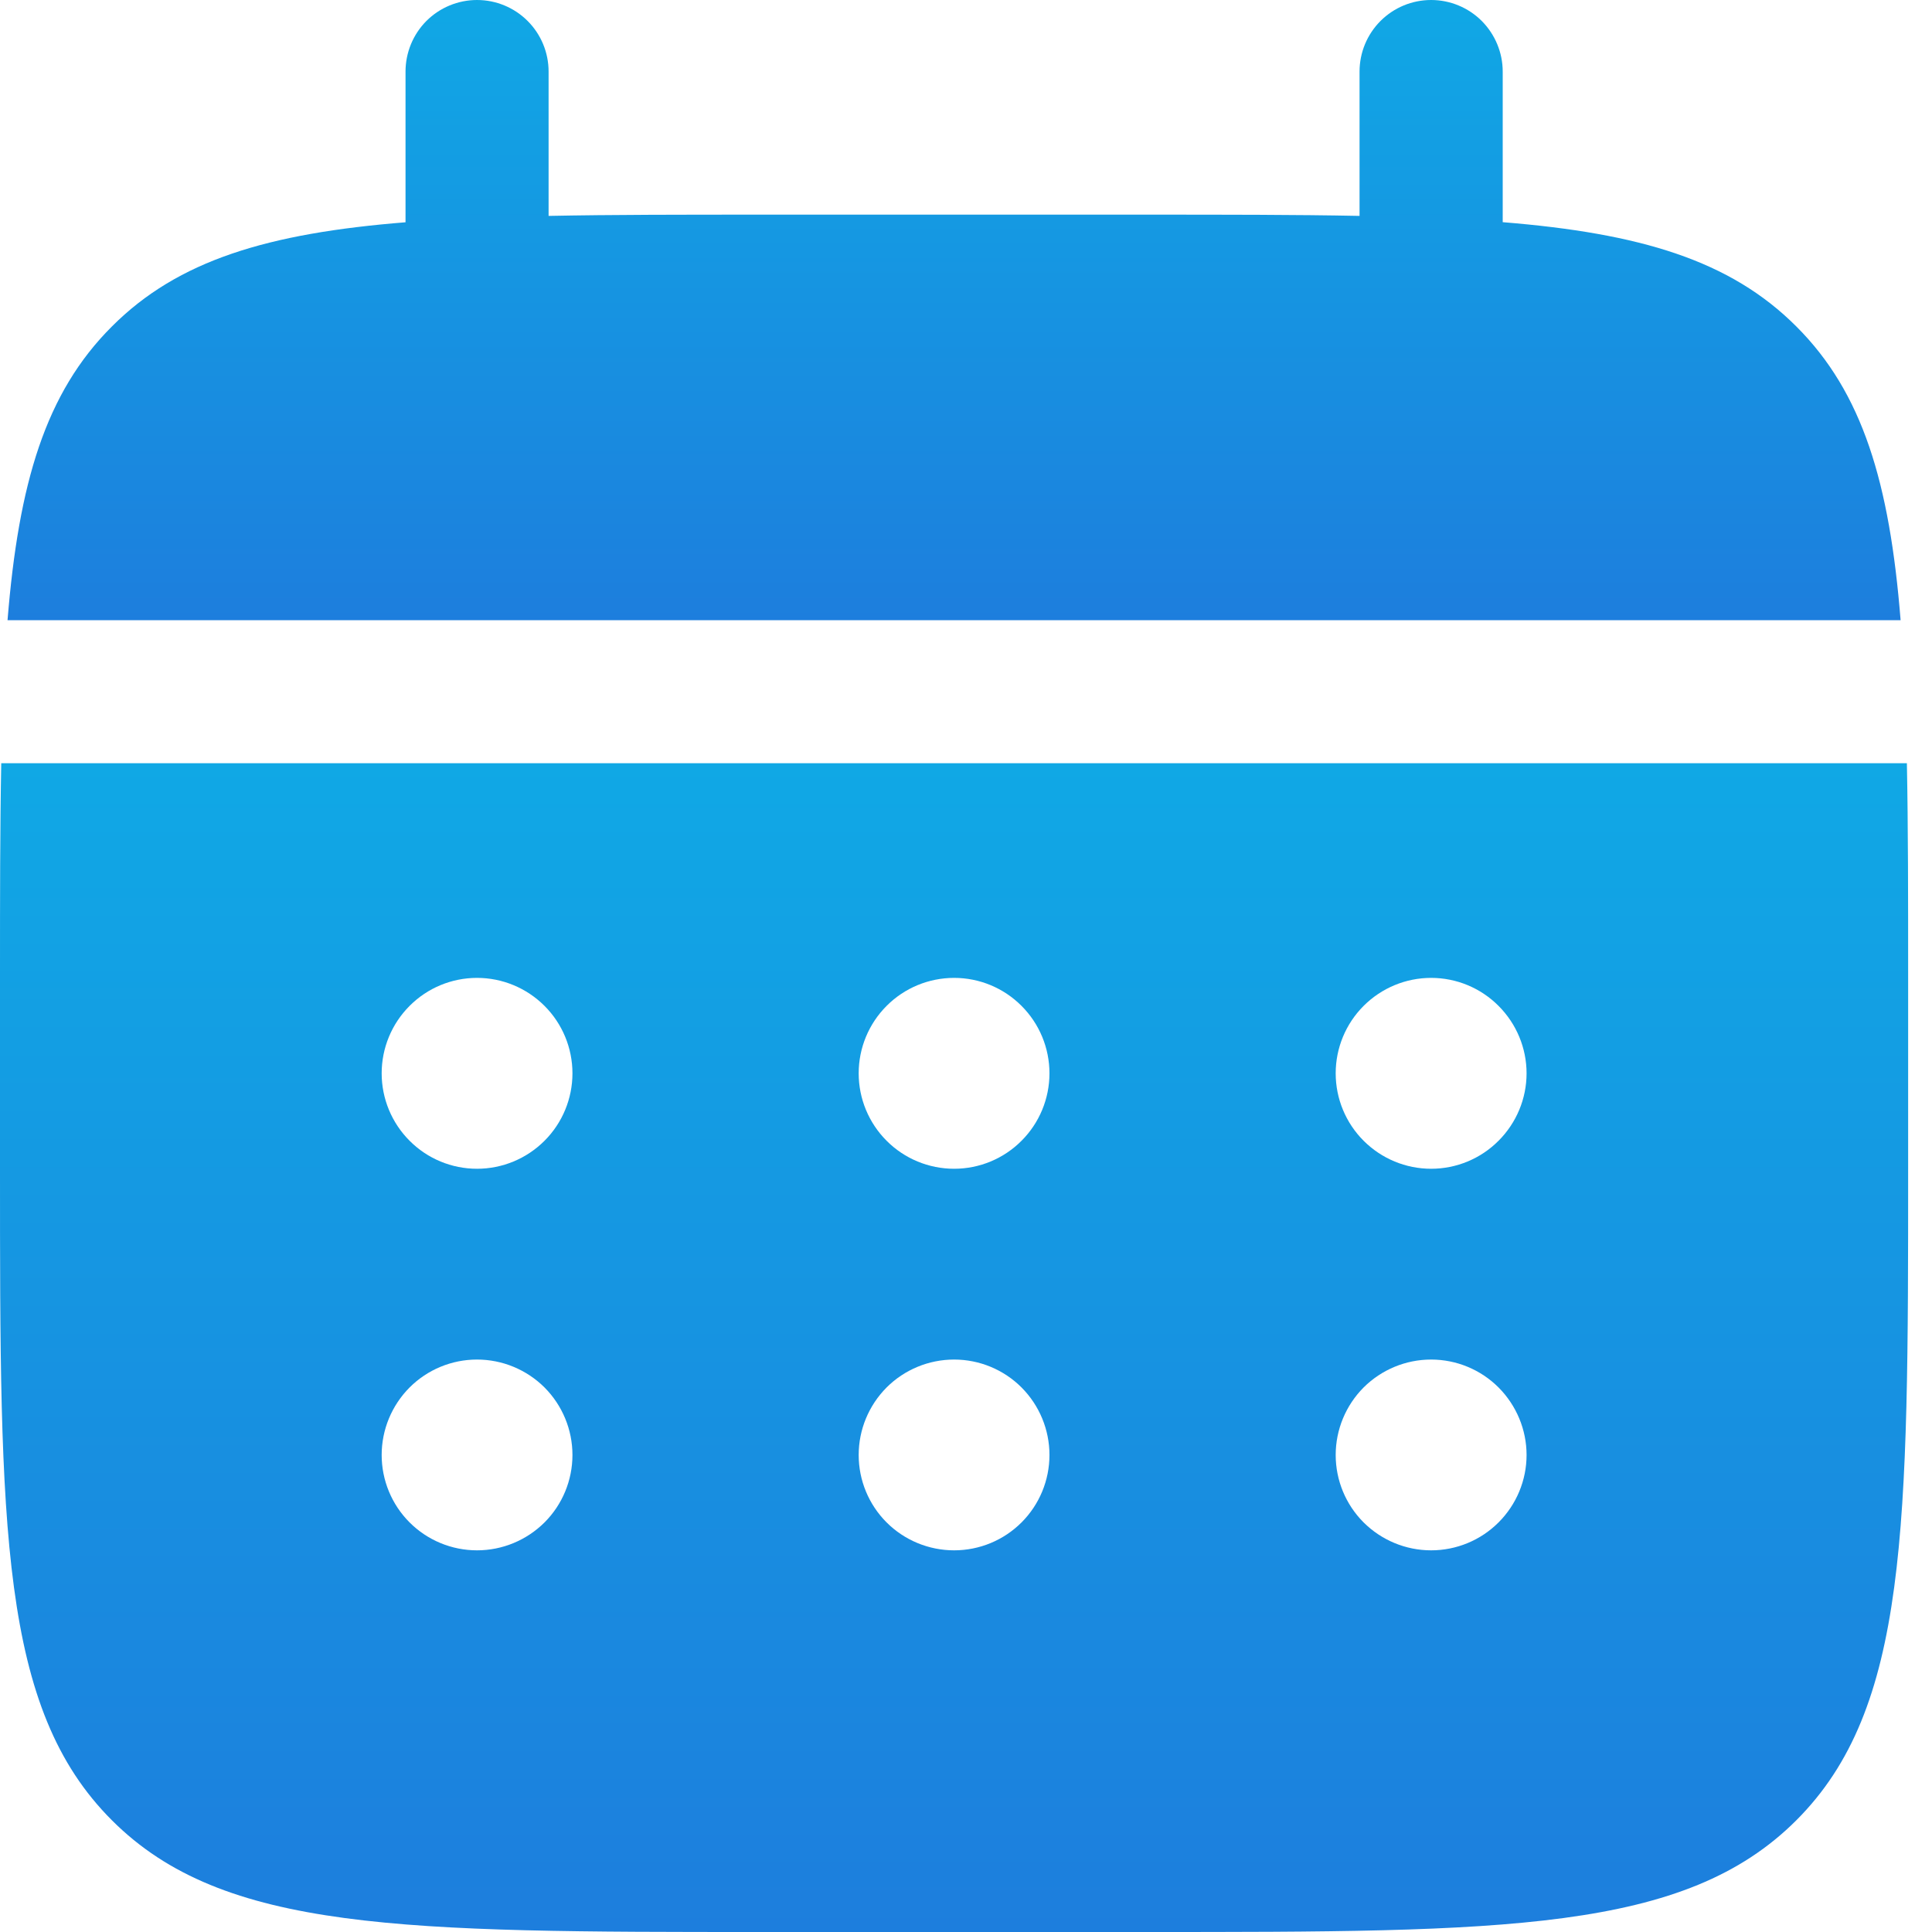 <svg width="20" height="20" viewBox="0 0 20 20" fill="none" xmlns="http://www.w3.org/2000/svg">
<path d="M5.679 0.741C5.679 0.544 5.601 0.356 5.462 0.217C5.323 0.078 5.135 0 4.938 0C4.742 0 4.553 0.078 4.414 0.217C4.276 0.356 4.198 0.544 4.198 0.741V2.301C2.775 2.415 1.843 2.693 1.158 3.38C0.471 4.065 0.193 4.999 0.078 6.42H19.675C19.561 4.998 19.282 4.065 18.596 3.38C17.91 2.693 16.977 2.415 15.556 2.3V0.741C15.556 0.544 15.477 0.356 15.339 0.217C15.2 0.078 15.011 0 14.815 0C14.618 0 14.43 0.078 14.291 0.217C14.152 0.356 14.074 0.544 14.074 0.741V2.235C13.417 2.222 12.681 2.222 11.852 2.222H7.901C7.073 2.222 6.336 2.222 5.679 2.235V0.741Z" fill="url(#paint0_linear_2_20)"/>
<path fill-rule="evenodd" clip-rule="evenodd" d="M0 10.123C0 9.295 1.10379e-08 8.558 0.013 7.901H19.74C19.753 8.558 19.753 9.295 19.753 10.123V12.099C19.753 15.823 19.753 17.686 18.596 18.843C17.439 20 15.576 20 11.852 20H7.901C4.177 20 2.314 20 1.158 18.843C-1.17738e-07 17.686 0 15.823 0 12.099V10.123ZM14.815 12.099C15.077 12.099 15.328 11.995 15.513 11.809C15.698 11.624 15.803 11.373 15.803 11.111C15.803 10.849 15.698 10.598 15.513 10.413C15.328 10.227 15.077 10.123 14.815 10.123C14.553 10.123 14.302 10.227 14.116 10.413C13.931 10.598 13.827 10.849 13.827 11.111C13.827 11.373 13.931 11.624 14.116 11.809C14.302 11.995 14.553 12.099 14.815 12.099ZM14.815 16.049C15.077 16.049 15.328 15.945 15.513 15.76C15.698 15.575 15.803 15.324 15.803 15.062C15.803 14.8 15.698 14.549 15.513 14.363C15.328 14.178 15.077 14.074 14.815 14.074C14.553 14.074 14.302 14.178 14.116 14.363C13.931 14.549 13.827 14.8 13.827 15.062C13.827 15.324 13.931 15.575 14.116 15.76C14.302 15.945 14.553 16.049 14.815 16.049ZM10.864 11.111C10.864 11.373 10.76 11.624 10.575 11.809C10.39 11.995 10.139 12.099 9.877 12.099C9.615 12.099 9.363 11.995 9.178 11.809C8.993 11.624 8.889 11.373 8.889 11.111C8.889 10.849 8.993 10.598 9.178 10.413C9.363 10.227 9.615 10.123 9.877 10.123C10.139 10.123 10.39 10.227 10.575 10.413C10.76 10.598 10.864 10.849 10.864 11.111ZM10.864 15.062C10.864 15.324 10.76 15.575 10.575 15.76C10.39 15.945 10.139 16.049 9.877 16.049C9.615 16.049 9.363 15.945 9.178 15.76C8.993 15.575 8.889 15.324 8.889 15.062C8.889 14.8 8.993 14.549 9.178 14.363C9.363 14.178 9.615 14.074 9.877 14.074C10.139 14.074 10.39 14.178 10.575 14.363C10.76 14.549 10.864 14.8 10.864 15.062ZM4.938 12.099C5.2 12.099 5.451 11.995 5.637 11.809C5.822 11.624 5.926 11.373 5.926 11.111C5.926 10.849 5.822 10.598 5.637 10.413C5.451 10.227 5.2 10.123 4.938 10.123C4.676 10.123 4.425 10.227 4.24 10.413C4.055 10.598 3.951 10.849 3.951 11.111C3.951 11.373 4.055 11.624 4.24 11.809C4.425 11.995 4.676 12.099 4.938 12.099ZM4.938 16.049C5.2 16.049 5.451 15.945 5.637 15.76C5.822 15.575 5.926 15.324 5.926 15.062C5.926 14.8 5.822 14.549 5.637 14.363C5.451 14.178 5.2 14.074 4.938 14.074C4.676 14.074 4.425 14.178 4.24 14.363C4.055 14.549 3.951 14.8 3.951 15.062C3.951 15.324 4.055 15.575 4.24 15.76C4.425 15.945 4.676 16.049 4.938 16.049Z" fill="url(#paint1_linear_2_20)"/>
<defs>
<linearGradient id="paint0_linear_2_20" x1="9.877" y1="0" x2="9.877" y2="6.42" gradientUnits="userSpaceOnUse">
<stop stop-color="#10A8E5"/>
<stop offset="1" stop-color="#1D7EDD"/>
</linearGradient>
<linearGradient id="paint1_linear_2_20" x1="9.877" y1="7.901" x2="9.877" y2="20" gradientUnits="userSpaceOnUse">
<stop stop-color="#10A8E5"/>
<stop offset="1" stop-color="#1D7EDD"/>
</linearGradient>
</defs>
</svg>
